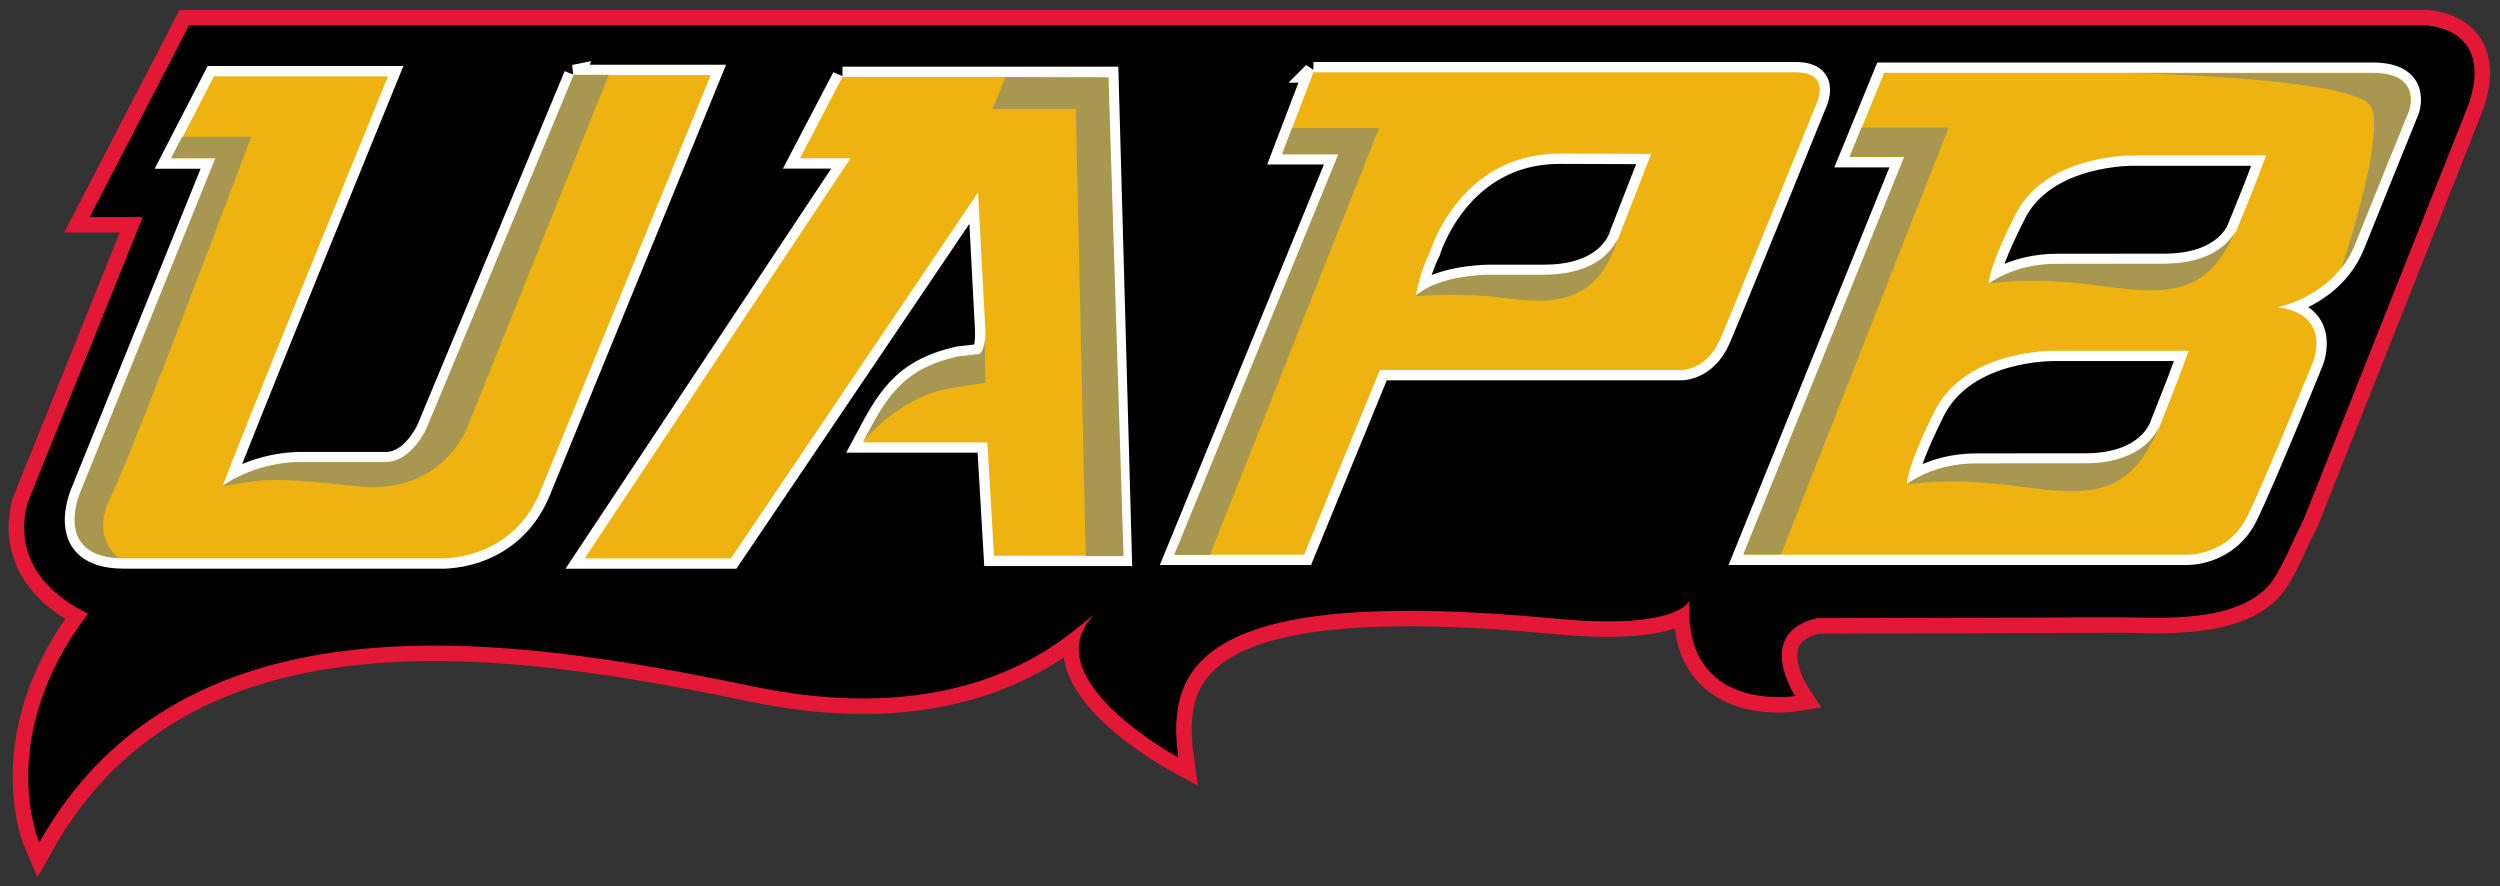 <?xml version="1.0" encoding="utf-8"?>
<svg xmlns="http://www.w3.org/2000/svg" xmlns:cc="http://creativecommons.org/ns#" xmlns:dc="http://purl.org/dc/elements/1.1/" xmlns:rdf="http://www.w3.org/1999/02/22-rdf-syntax-ns#" height="94.899" viewBox="0 0 267.732 94.899" width="267.73" version="1.1">
  <rect x="0" y="0" width="267.732" height="94.899" fill="#333333" stroke="none"/>
  <g transform="matrix(1.25 0 0 -1.25 -206.78 576.61)">
    <g transform="translate(.754 .754)">
      <path d="m372.43 458.36h-191.57l-8.509-16.422h4.542l-9.895-24.56c-1.426-5.7 3.316-8.528 5.216-9.414-8.083-10.6-4.187-19.615-4.187-19.615 12.405 22.011 40.332 17.701 61.168 13.375 19.4-4.027 27.458 4.975 29.203 6.144-5.307-5.454 7.223-12.234 7.223-12.234-1.105 7.961 1.991 14.777 32.285 11.903 10.682-1.012 11.499 1.549 11.499 1.549-0.554-9.758 9.066-8.182 9.066-8.182s-3.565 5.352 1.843 6.671l25.688 0.072c2.996 0.047 11.156-0.836 13.673 3.613 1.092 1.93 0.811 1.644 2.311 4.693l0.028 0.02 14.172 35.68c2.212 6.634-3.759 6.707-3.759 6.707z" stroke="#e31837" stroke-miterlimit="10" stroke-width="2.654" fill="none"/>
      <path d="m372.43 458.36h-191.57l-8.509-16.422h4.542l-9.895-24.56c-1.426-5.7 3.316-8.528 5.216-9.414-8.083-10.6-4.187-19.615-4.187-19.615 12.405 22.011 40.332 17.701 61.168 13.375 19.4-4.027 27.458 4.975 29.203 6.144-5.307-5.454 7.223-12.234 7.223-12.234-1.105 7.961 1.991 14.777 32.285 11.903 10.682-1.012 11.499 1.549 11.499 1.549-0.554-9.758 9.066-8.182 9.066-8.182s-3.565 5.352 1.843 6.671l25.688 0.072c2.996 0.047 11.156-0.836 13.673 3.613 1.092 1.93 0.811 1.644 2.311 4.693l0.028 0.02 14.172 35.68c2.212 6.634-3.759 6.707-3.759 6.707"/>
      <path d="m139.72 6.691-3.342 8.76h6.117l-17.574 42.895h13.805l8.109-19.777h32.26s2.704 0.094 4.174-3.273c1.301-2.98 10.242-25.045 10.242-25.045s1.853-3.559-2.131-3.559h-51.66zm61.129 0.053-3.699 9.023h5.893l-17.227 42.58h47.412s4.412 0.169 6.525-4.152c1.952-3.999 7.01-16.469 7.01-16.469s2.133-5.082-3.756-5.891c0 0 5.996-1.118 8.229-6.705 2.237-5.59 5.791-14.324 5.791-14.324s1.524-4.062-3.861-4.062h-52.316zm-140.29 0.238-15.764 37.866s-1.584 3.6-4.393 3.6h-9.467c-4.99 0.196-8.027 2.607-8.027 2.607 0.292-1.335 17.709-43.934 17.709-43.934h-18.643l-4.535 8.787h4.748l-14.467 35.777s-3.094 7.053 4.609 7.053h33.689s7.556 0.505 10.799-6.91l18.357-44.846h-14.617zm28.729 0.203-4.555 8.709h5.408l-28.461 42.852h15.654l26.471-39.182 0.77 14.561c0.139 3.178-0.848 2.787-0.848 2.787l-1.986 0.229c-6.149 1.357-7.758 4.573-10.219 9.178h13.277l0.711 12.141h13.664l-1.424-51.273h-28.463zm76.805 8.205 9.799 0.031-3.369 8.652s-1.036 4.32-8.084 4.32h-5.785s-5.479-0.036-7.963 2.303c0 0 0.244-2.198 1.508-4.758 0 0 3.106-10.549 13.895-10.549zm61.549 0.203h14.109l-1.303 3.42-1.734 4.293s-1.218 3.91-7.887 3.91c-1.923 0-11.406 0.008-11.486 0.008-4.605 0-7.293 2.16-7.293 2.16s-0.263-1.326 2.894-7.541c3.311-6.468 12.699-6.25 12.699-6.25zm-8.512 20.916h14.328l-1.322 3.555-1.764 4.467s-1.236 4.066-8.006 4.066c-1.952 0-11.585 0.008-11.666 0.008-4.676 0-7.406 2.246-7.406 2.246s-0.268-1.38 2.938-7.844c3.365-6.728 12.898-6.498 12.898-6.498z" transform="matrix(.8 0 0 -.8 165.42 459.69)" stroke="#fff" stroke-width="2.211" fill="none"/>
      <path d="m139.72 6.691-3.342 8.76h6.117l-17.574 42.895h13.805l8.109-19.777h32.26s2.704 0.094 4.174-3.273c1.301-2.98 10.242-25.045 10.242-25.045s1.853-3.559-2.131-3.559h-51.66zm61.129 0.053-3.699 9.023h5.893l-17.227 42.58h47.412s4.412 0.169 6.525-4.152c1.952-3.999 7.01-16.469 7.01-16.469s2.133-5.082-3.756-5.891c0 0 5.996-1.118 8.229-6.705 2.237-5.59 5.791-14.324 5.791-14.324s1.524-4.062-3.861-4.062h-52.316zm-140.29 0.238-15.764 37.866s-1.584 3.6-4.393 3.6h-9.467c-4.99 0.196-8.027 2.607-8.027 2.607 0.292-1.335 17.709-43.934 17.709-43.934h-18.643l-4.535 8.787h4.748l-14.467 35.777s-3.094 7.053 4.609 7.053h33.689s7.556 0.505 10.799-6.91l18.357-44.846h-14.617zm28.729 0.203-4.555 8.709h5.408l-28.461 42.852h15.654l26.471-39.182 0.77 14.561c0.139 3.178-0.848 2.787-0.848 2.787l-1.986 0.229c-6.149 1.357-7.758 4.573-10.219 9.178h13.277l0.711 12.141h13.664l-1.424-51.273h-28.463zm76.805 8.205 9.799 0.031-3.369 8.652s-1.036 4.32-8.084 4.32h-5.785s-5.479-0.036-7.963 2.303c0 0 0.244-2.198 1.508-4.758 0 0 3.106-10.549 13.895-10.549zm61.549 0.203h14.109l-1.303 3.42-1.734 4.293s-1.218 3.91-7.887 3.91c-1.923 0-11.406 0.008-11.486 0.008-4.605 0-7.293 2.16-7.293 2.16s-0.263-1.326 2.894-7.541c3.311-6.468 12.699-6.25 12.699-6.25zm-8.512 20.916h14.328l-1.322 3.555-1.764 4.467s-1.236 4.066-8.006 4.066c-1.952 0-11.585 0.008-11.666 0.008-4.676 0-7.406 2.246-7.406 2.246s-0.268-1.38 2.938-7.844c3.365-6.728 12.898-6.498 12.898-6.498z" transform="matrix(.8 0 0 -.8 165.42 459.69)" fill="#eeb310"/>
      <path d="m227.79 6.785c4.194 0.113 23.698 0.779 25.178 3.574 1.294 2.441-1.447 12.167-3.152 17.293 0.552-0.71 1.048-1.527 1.43-2.481 2.236-5.59 5.791-14.324 5.791-14.324s1.526-4.062-3.859-4.062h-25.387zm-167.29 0.168-15.764 37.865s-1.583 3.6-4.393 3.6h-9.467c-4.991 0.198-8.027 2.607-8.027 2.607 3.893-0.635 4.678-1.117 14.26-0.012 9.582 1.106 12.133-6.633 12.133-6.633l15.018-37.428h-3.76zm46.217 0.248-1.35 3.408h8.906l1.059 47.891h4.055l-1.611-51.207-11.059-0.092zm91.699 5.408-1.281 3.129h5.846l-17.229 42.58h4.041l17.959-45.709h-9.336zm-60.982 0.051-1.074 2.814h6.021l-17.574 42.896h3.828l18.115-45.711h-9.316zm-118.88 0.945-1.172 2.273h4.746l-14.468 35.778s-2.955 6.739 4.117 7.039c-0.474-0.345-2.926-2.393-0.836-6.574 2.303-4.607 15.018-38.516 15.018-38.516h-7.406zm219.89 10.124c-0.55 1.025-2.408 3.459-7.676 3.459-1.924 0-11.407 0.008-11.488 0.008-4.605 0-7.293 2.158-7.293 2.158s4.144-0.889 11.83 0.174c7.516 1.038 11.579 1.052 14.627-5.799zm-66.121 0.709c-0.454 1.062-2.207 3.928-7.945 3.928h-5.783s-5.481-0.035-7.965 2.305c0 0 4.461-0.464 9.51 0.186s10.024 0.793 12.188-6.418h-0.004zm-67.812 10.773c-0.114 1.955-0.842 1.672-0.842 1.672l-1.988 0.23c-6.149 1.356-7.757 4.573-10.217 9.178 0 0 3.691-4.674 8.943-5.688 1.689-0.326 3.079-0.469 4.191-0.65l-0.088-4.742zm125.69 9.57c-0.417 0.91-2.185 3.787-7.889 3.787-1.952 0-11.585 0.008-11.666 0.008-4.455 0-7.139 2.034-7.383 2.227-0.005 0.018-0.016 0.038-0.019 0.055 0 0 4.195-0.889 11.975 0.174 7.779 1.062 11.907 1.071 15.016-6.25h-0.033z" transform="matrix(.8 0 0 -.8 165.42 459.69)" fill="#a79750"/>
    </g>
  </g>
</svg>
